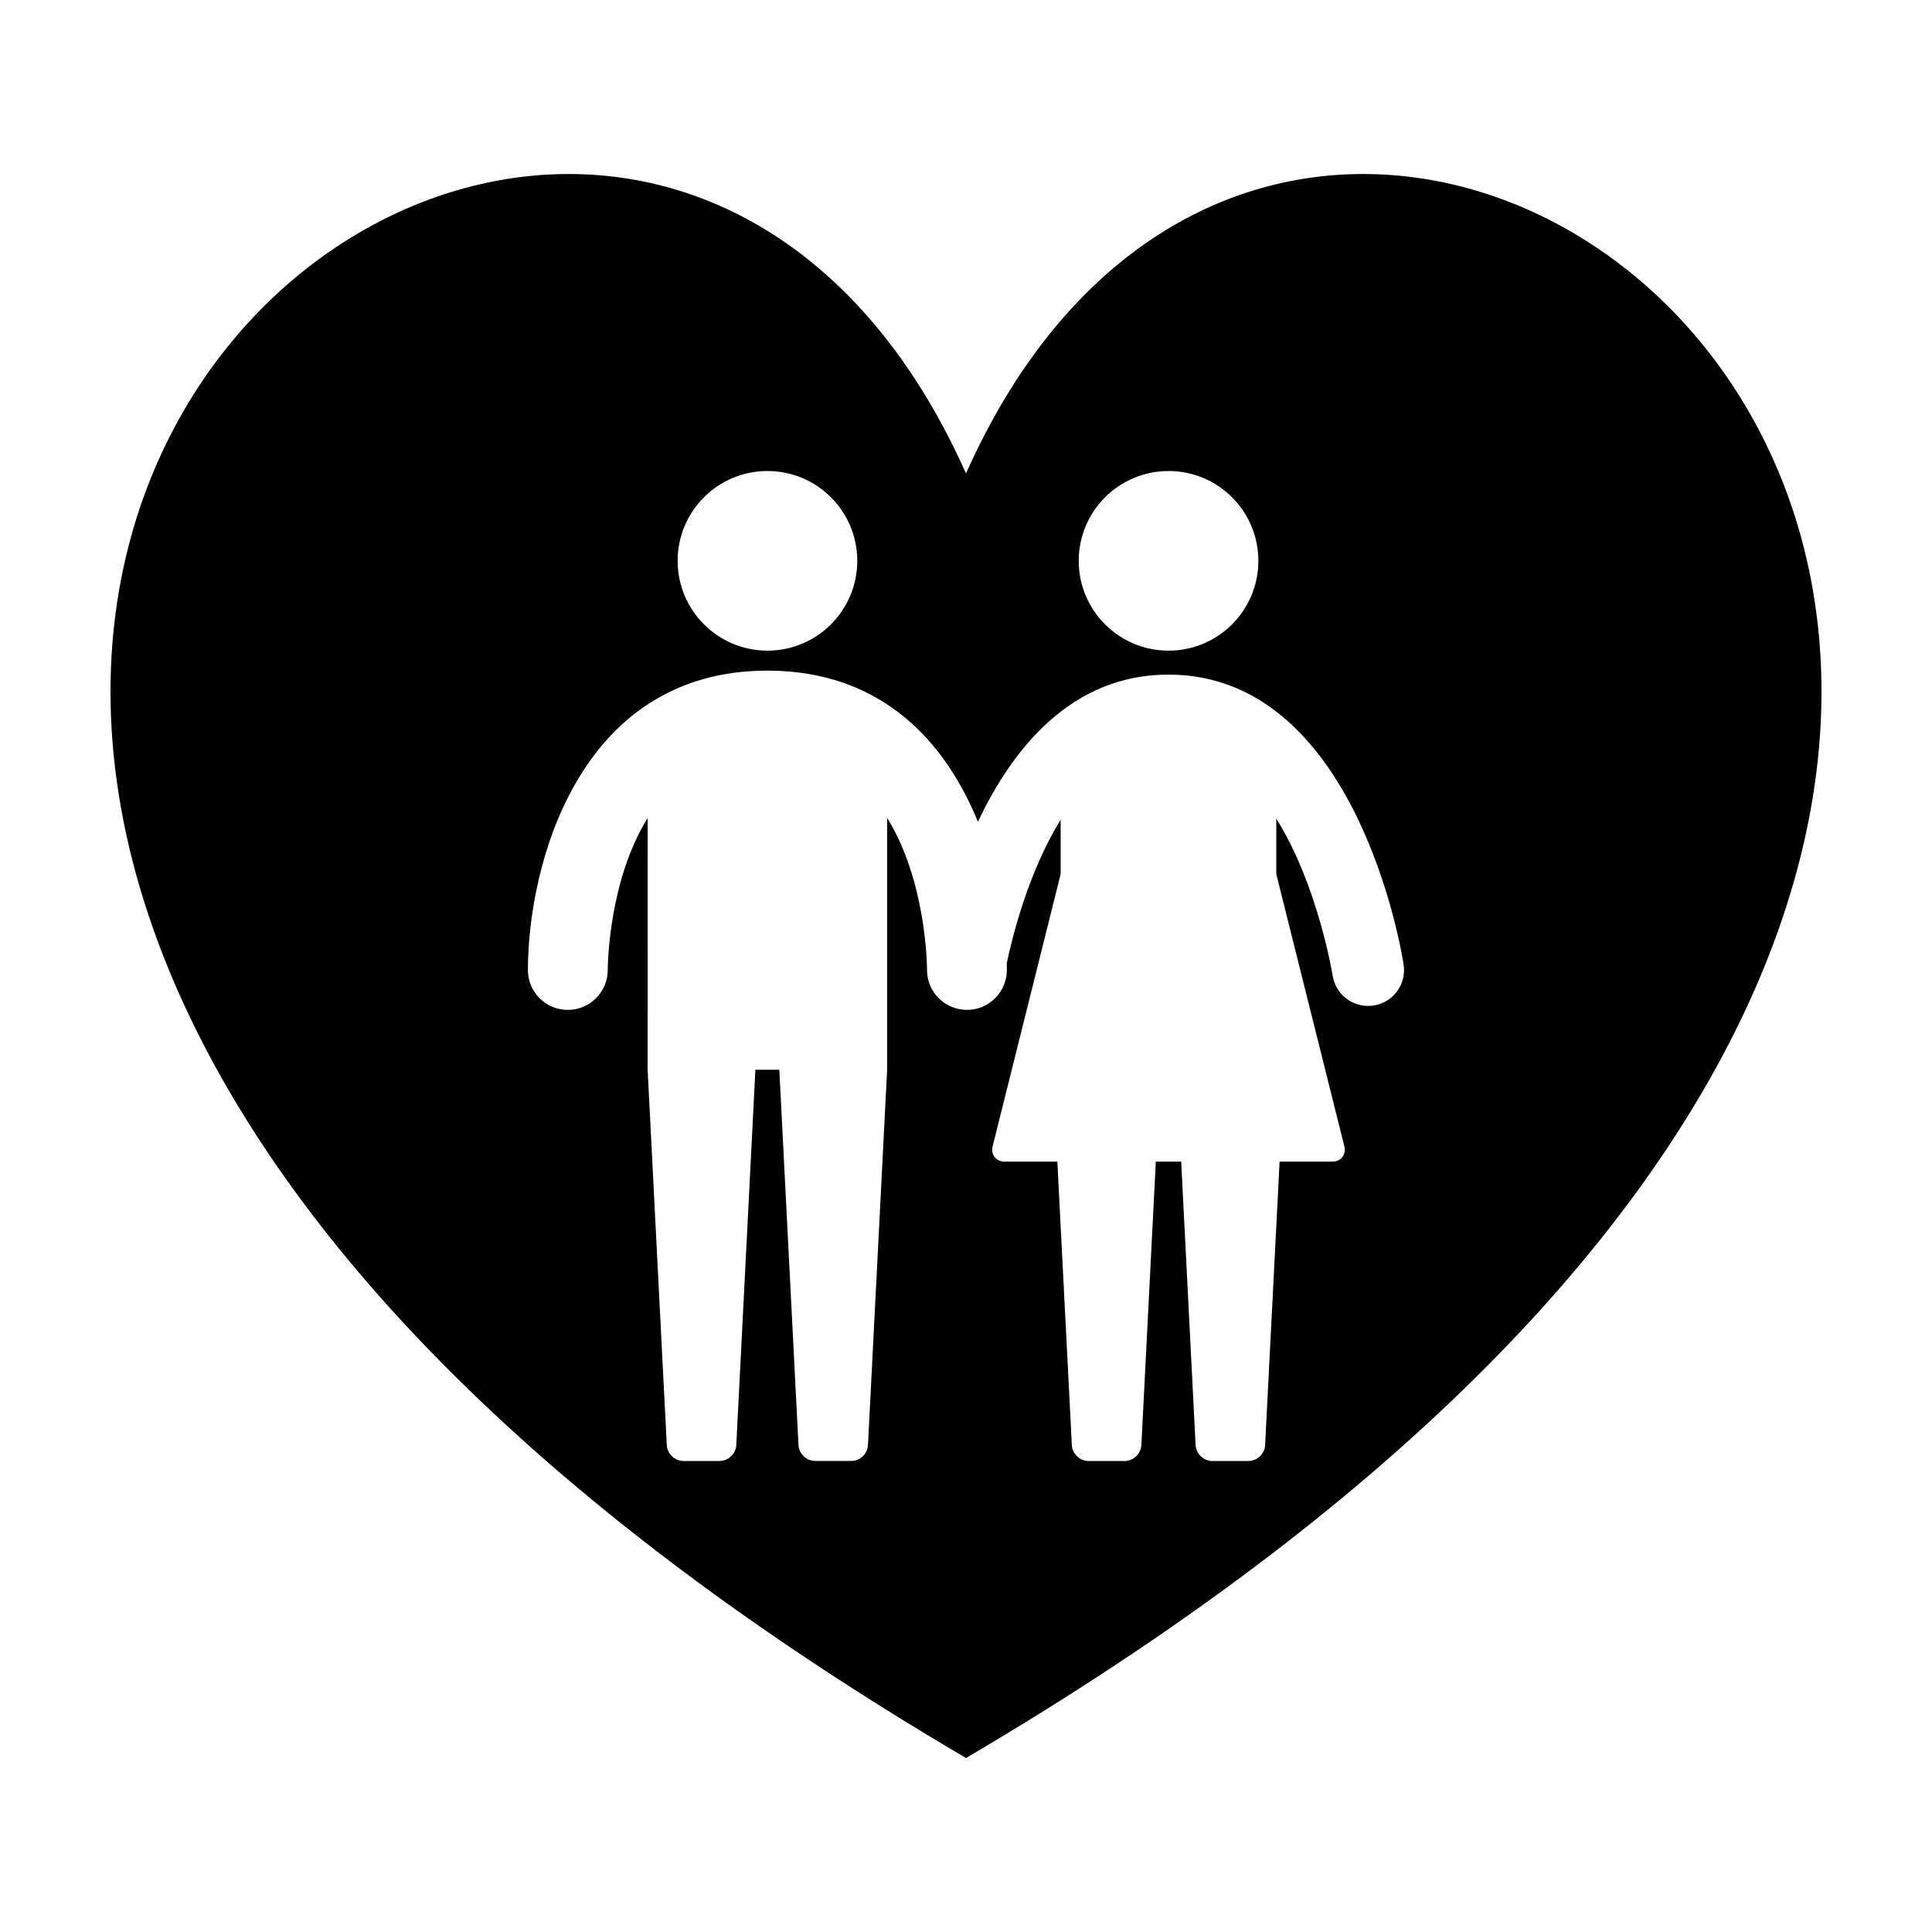<?xml version="1.0" encoding="UTF-8"?>
<!-- The Best Svg Icon site in the world: iconSvg.co, Visit us! https://iconsvg.co -->
<svg fill="#000000" width="800px" height="800px" version="1.1" viewBox="144 144 512 512" xmlns="http://www.w3.org/2000/svg">
 <path d="m400 269.46c-100.38-224.91-455.64 72.738 0 340.43 455.64-267.69 100.38-565.34 0-340.43zm53.676-0.637c13.156 0 23.805 10.66 23.805 23.805 0 13.141-10.645 23.801-23.805 23.801-13.141 0-23.805-10.66-23.805-23.801 0.004-13.145 10.66-23.805 23.805-23.805zm-106.29 0c13.145 0 23.801 10.66 23.801 23.805 0 13.141-10.656 23.801-23.801 23.801-13.148 0-23.805-10.66-23.805-23.801 0-13.145 10.652-23.805 23.805-23.805zm160.62 141.65c-0.488 0.074-0.973 0.105-1.457 0.105-4.625 0-8.672-3.367-9.395-8.074-0.059-0.371-3.883-23.91-14.922-41.559v14.723l18.02 72.07c0.57 2.262-0.867 4.102-3.211 4.102h-13.934l-3.84 75.113c-0.109 2.332-2.106 4.227-4.449 4.227h-9.523c-2.336 0-4.324-1.891-4.449-4.227l-3.82-75.113h-6.723l-3.828 75.113c-0.117 2.332-2.117 4.227-4.453 4.227h-9.523c-2.344 0-4.328-1.891-4.449-4.227l-3.84-75.113h-13.93c-2.336 0-3.773-1.84-3.211-4.102l18.012-72.07v-14.426c-8.539 13.785-12.801 30.996-14.277 38.016 0 0.605 0.02 1.215 0.02 1.793 0 5.84-4.727 10.578-10.574 10.578-5.844 0-10.578-4.731-10.578-10.578 0-1.473-0.281-23.73-10.574-40.285v66.73l-5.074 99.445c-0.117 2.332-2.106 4.227-4.445 4.227h-9.523c-2.336 0-4.328-1.891-4.449-4.227l-5.078-99.445h-6.344l-5.062 99.453c-0.121 2.332-2.109 4.227-4.449 4.227h-9.523c-2.336 0-4.332-1.891-4.449-4.227l-5.074-99.445 0.008-66.723c-10.293 16.551-10.574 38.82-10.578 40.301-0.02 5.828-4.758 10.555-10.578 10.555h-0.02c-5.836-0.012-10.559-4.731-10.559-10.574 0-27.441 13.266-79.34 63.477-79.34 30.359 0 47.203 18.977 55.777 40.055 9.176-19.41 24.789-39 50.516-39 49.906 0 61.824 73.695 62.297 76.836 0.812 5.195-2.75 10.059-7.957 10.859z"/>
</svg>